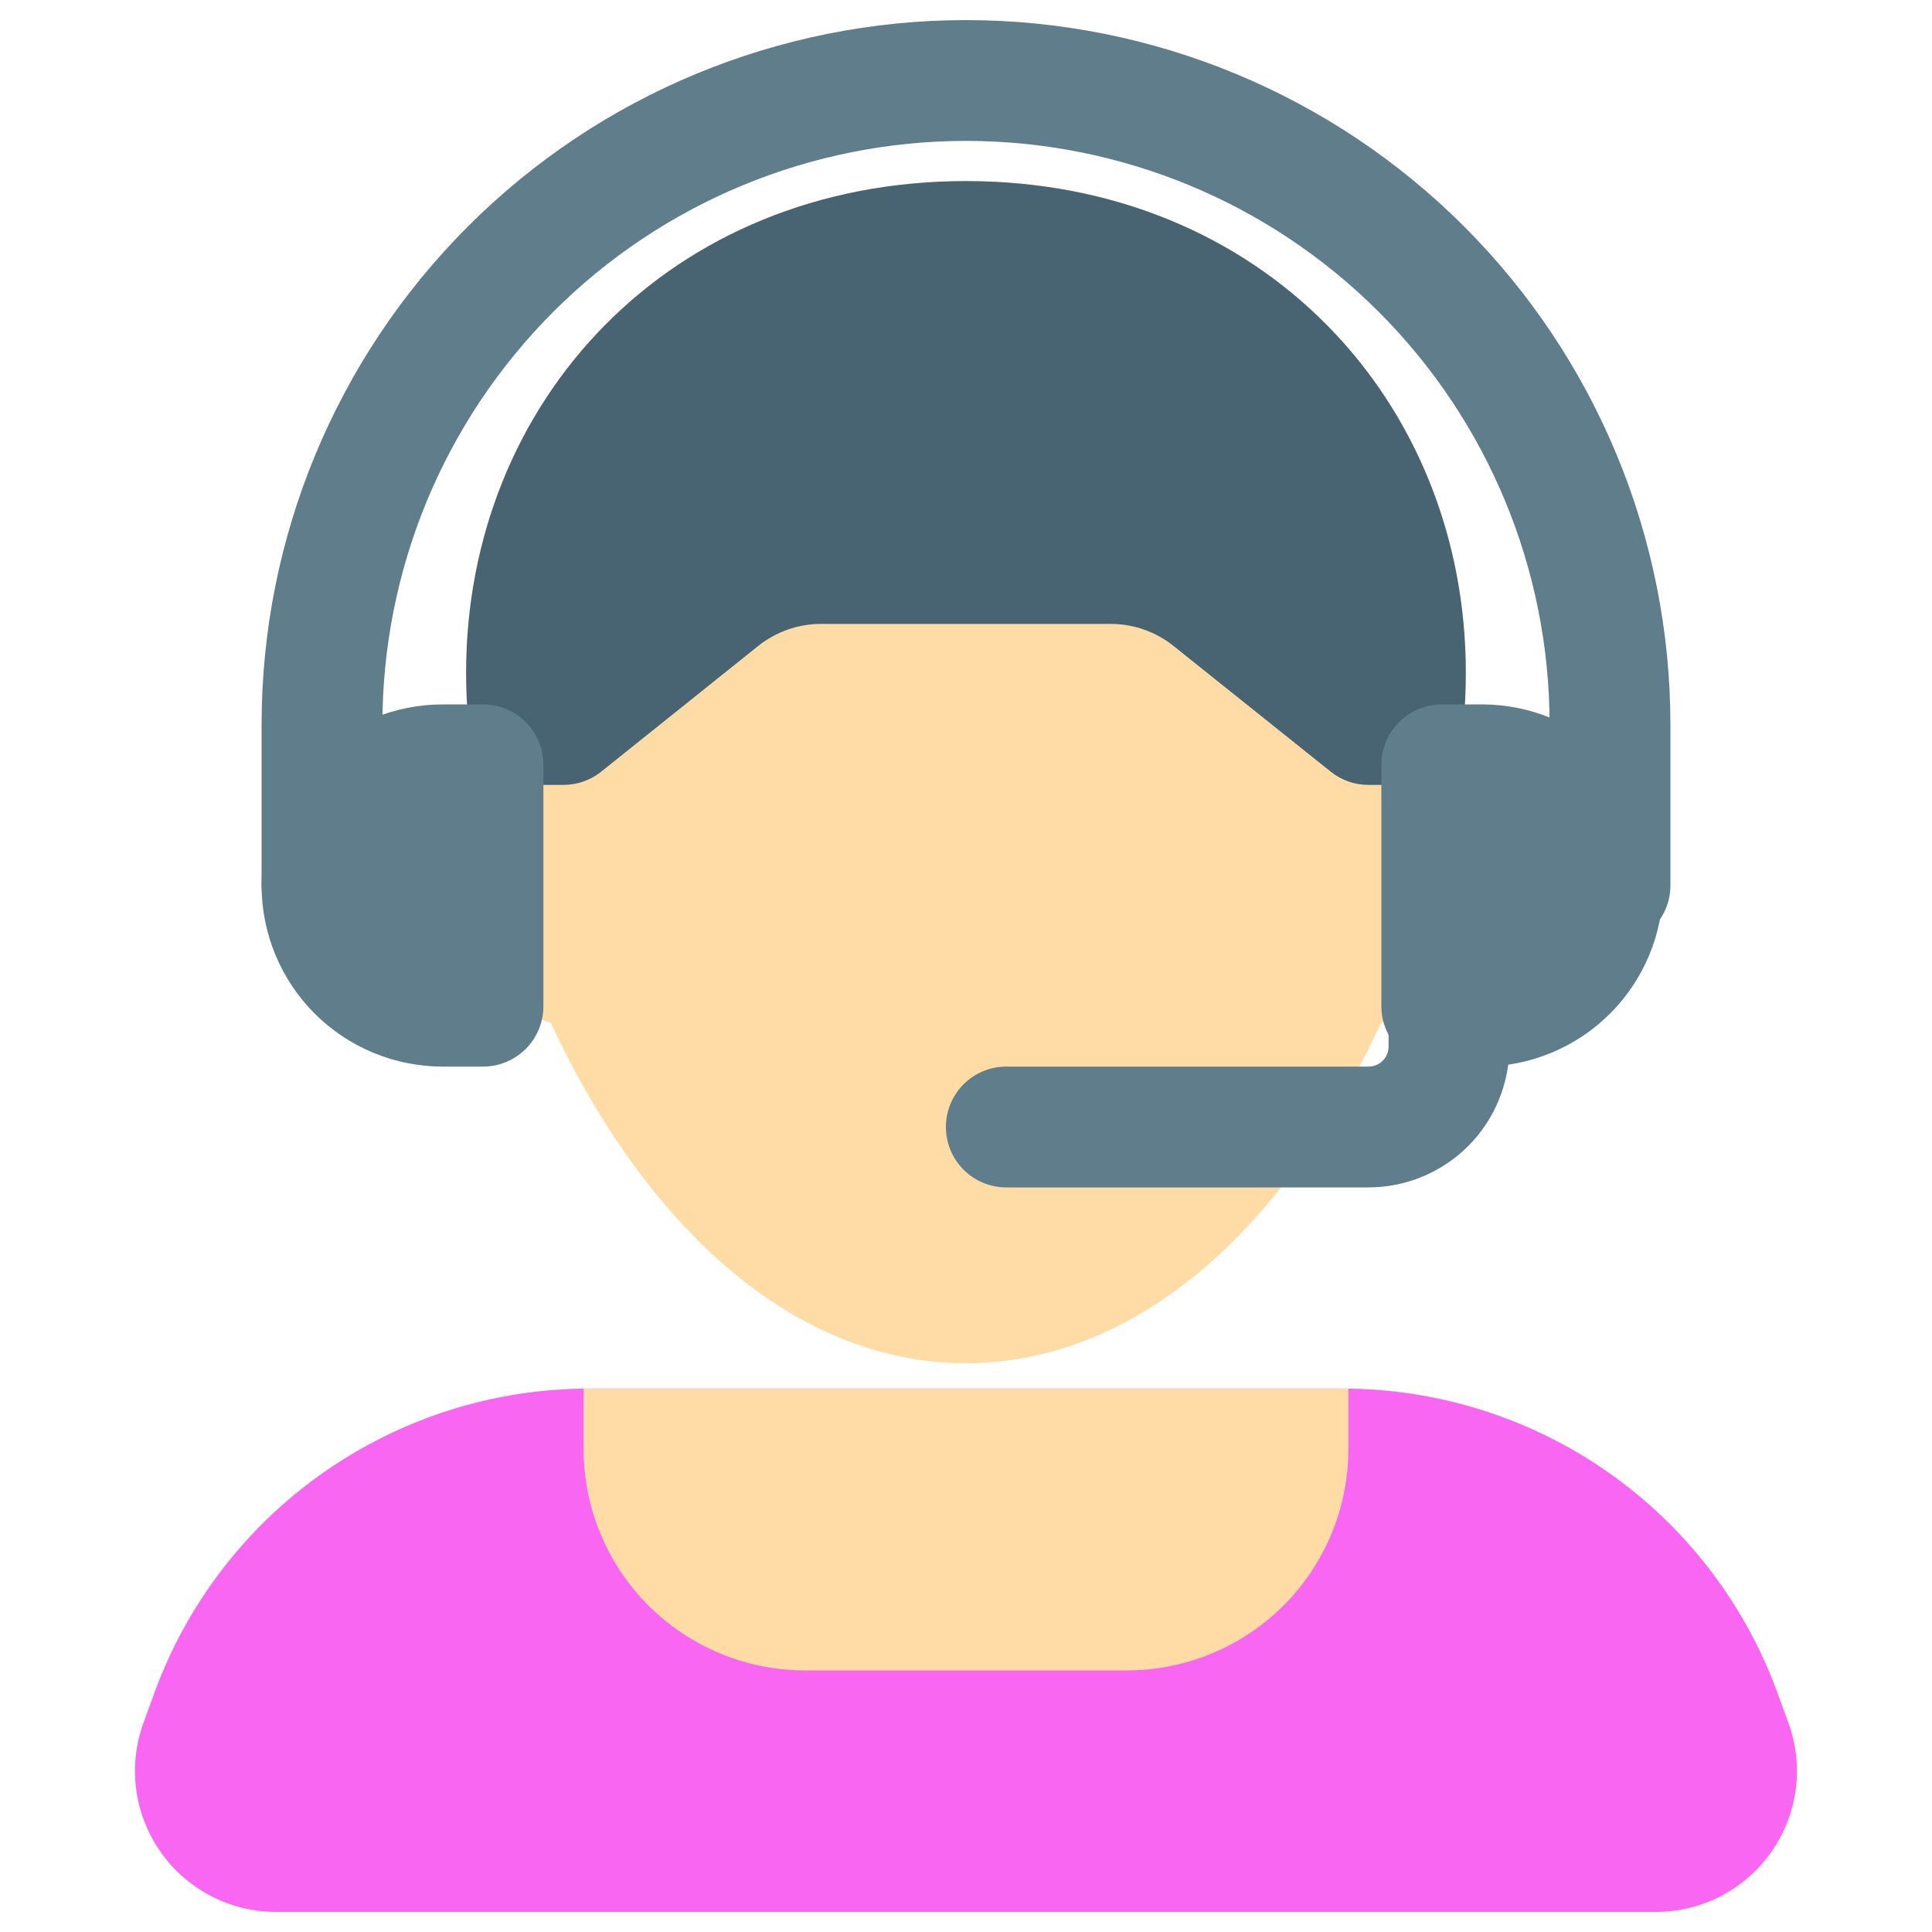 <svg width="30" height="30" viewBox="0 0 30 30" fill="none" xmlns="http://www.w3.org/2000/svg">
<path fill-rule="evenodd" clip-rule="evenodd" d="M14.999 2.812C10.391 2.812 7.238 6.241 7.238 10.445C7.238 10.912 7.277 11.406 7.351 11.911C6.946 12.329 6.676 12.889 6.676 13.535C6.676 14.715 7.538 15.565 8.552 15.881C9.147 17.165 9.942 18.394 10.921 19.344C12.016 20.406 13.395 21.168 14.999 21.168C16.605 21.168 17.983 20.405 19.078 19.343C20.057 18.392 20.852 17.165 21.447 15.88C22.462 15.565 23.323 14.715 23.323 13.535C23.323 12.889 23.053 12.329 22.648 11.91C22.722 11.406 22.761 10.912 22.761 10.445C22.761 6.241 19.608 2.812 14.998 2.812H14.999Z" fill="#FFDBA6"/>
<path fill-rule="evenodd" clip-rule="evenodd" d="M9.15 21.562C7.674 21.562 6.234 22.017 5.026 22.863C3.818 23.709 2.899 24.907 2.395 26.294L2.228 26.753C2.108 27.083 2.069 27.438 2.115 27.786C2.161 28.135 2.291 28.467 2.493 28.755C2.694 29.043 2.963 29.278 3.275 29.441C3.586 29.603 3.933 29.688 4.285 29.688H25.715C26.066 29.688 26.413 29.603 26.725 29.441C27.037 29.278 27.305 29.043 27.507 28.755C27.708 28.467 27.838 28.135 27.884 27.786C27.93 27.438 27.891 27.083 27.771 26.753L27.603 26.294C27.099 24.907 26.181 23.71 24.973 22.863C23.764 22.017 22.325 21.563 20.85 21.562H9.15Z" fill="#F966F2"/>
<path fill-rule="evenodd" clip-rule="evenodd" d="M20.938 21.562H9.062V22.5C9.062 23.412 9.425 24.286 10.069 24.931C10.714 25.575 11.588 25.938 12.5 25.938H17.5C18.412 25.938 19.286 25.575 19.931 24.931C20.575 24.286 20.938 23.412 20.938 22.5V21.562Z" fill="#FFDBA6"/>
<path fill-rule="evenodd" clip-rule="evenodd" d="M22.881 12.188C22.81 12.09 22.732 11.998 22.648 11.911C22.722 11.406 22.761 10.912 22.761 10.445C22.761 6.241 19.608 2.812 14.999 2.812C10.391 2.812 7.238 6.241 7.238 10.445C7.238 10.912 7.277 11.406 7.351 11.911C7.267 11.998 7.189 12.09 7.118 12.188H8.749C8.962 12.188 9.169 12.116 9.336 11.982L11.774 10.03C12.051 9.809 12.395 9.688 12.749 9.688H17.246C17.601 9.688 17.946 9.809 18.222 10.03L20.663 11.982C20.83 12.116 21.036 12.188 21.249 12.188H22.881Z" fill="#486472"/>
<path fill-rule="evenodd" clip-rule="evenodd" d="M15 2.188C12.597 2.188 10.291 3.142 8.592 4.842C6.892 6.541 5.938 8.846 5.938 11.25V13.75C5.938 13.999 5.839 14.237 5.663 14.413C5.487 14.589 5.249 14.688 5 14.688C4.751 14.688 4.513 14.589 4.337 14.413C4.161 14.237 4.062 13.999 4.062 13.75V11.25C4.062 8.349 5.215 5.567 7.266 3.516C9.317 1.465 12.099 0.312 15 0.312C17.901 0.312 20.683 1.465 22.734 3.516C24.785 5.567 25.938 8.349 25.938 11.25V13.75C25.938 13.999 25.839 14.237 25.663 14.413C25.487 14.589 25.249 14.688 25 14.688C24.751 14.688 24.513 14.589 24.337 14.413C24.161 14.237 24.062 13.999 24.062 13.75V11.25C24.062 8.846 23.108 6.541 21.408 4.842C19.709 3.142 17.404 2.188 15 2.188Z" fill="#607D8B"/>
<path fill-rule="evenodd" clip-rule="evenodd" d="M6.875 10.938C6.129 10.938 5.414 11.234 4.886 11.761C4.359 12.289 4.062 13.004 4.062 13.75C4.062 14.496 4.359 15.211 4.886 15.739C5.414 16.266 6.129 16.562 6.875 16.562H7.5C7.749 16.562 7.987 16.464 8.163 16.288C8.339 16.112 8.438 15.874 8.438 15.625V11.875C8.438 11.626 8.339 11.388 8.163 11.212C7.987 11.036 7.749 10.938 7.5 10.938H6.875ZM23.012 10.938C23.758 10.938 24.474 11.234 25.001 11.761C25.529 12.289 25.825 13.004 25.825 13.75C25.825 14.496 25.529 15.211 25.001 15.739C24.474 16.266 23.758 16.562 23.012 16.562H22.387C22.139 16.562 21.9 16.464 21.725 16.288C21.549 16.112 21.45 15.874 21.45 15.625V11.875C21.45 11.626 21.549 11.388 21.725 11.212C21.9 11.036 22.139 10.938 22.387 10.938H23.012Z" fill="#607D8B"/>
<path fill-rule="evenodd" clip-rule="evenodd" d="M22.5 14.688C22.749 14.688 22.987 14.786 23.163 14.962C23.339 15.138 23.438 15.376 23.438 15.625V16.25C23.438 16.537 23.381 16.822 23.271 17.087C23.161 17.352 23 17.594 22.797 17.797C22.594 18 22.352 18.161 22.087 18.271C21.822 18.381 21.537 18.438 21.25 18.438H15.625C15.376 18.438 15.138 18.339 14.962 18.163C14.786 17.987 14.688 17.749 14.688 17.5C14.688 17.251 14.786 17.013 14.962 16.837C15.138 16.661 15.376 16.562 15.625 16.562H21.25C21.333 16.562 21.412 16.53 21.471 16.471C21.53 16.412 21.562 16.333 21.562 16.25V15.625C21.562 15.376 21.661 15.138 21.837 14.962C22.013 14.786 22.251 14.688 22.5 14.688Z" fill="#607D8B"/>
</svg>

